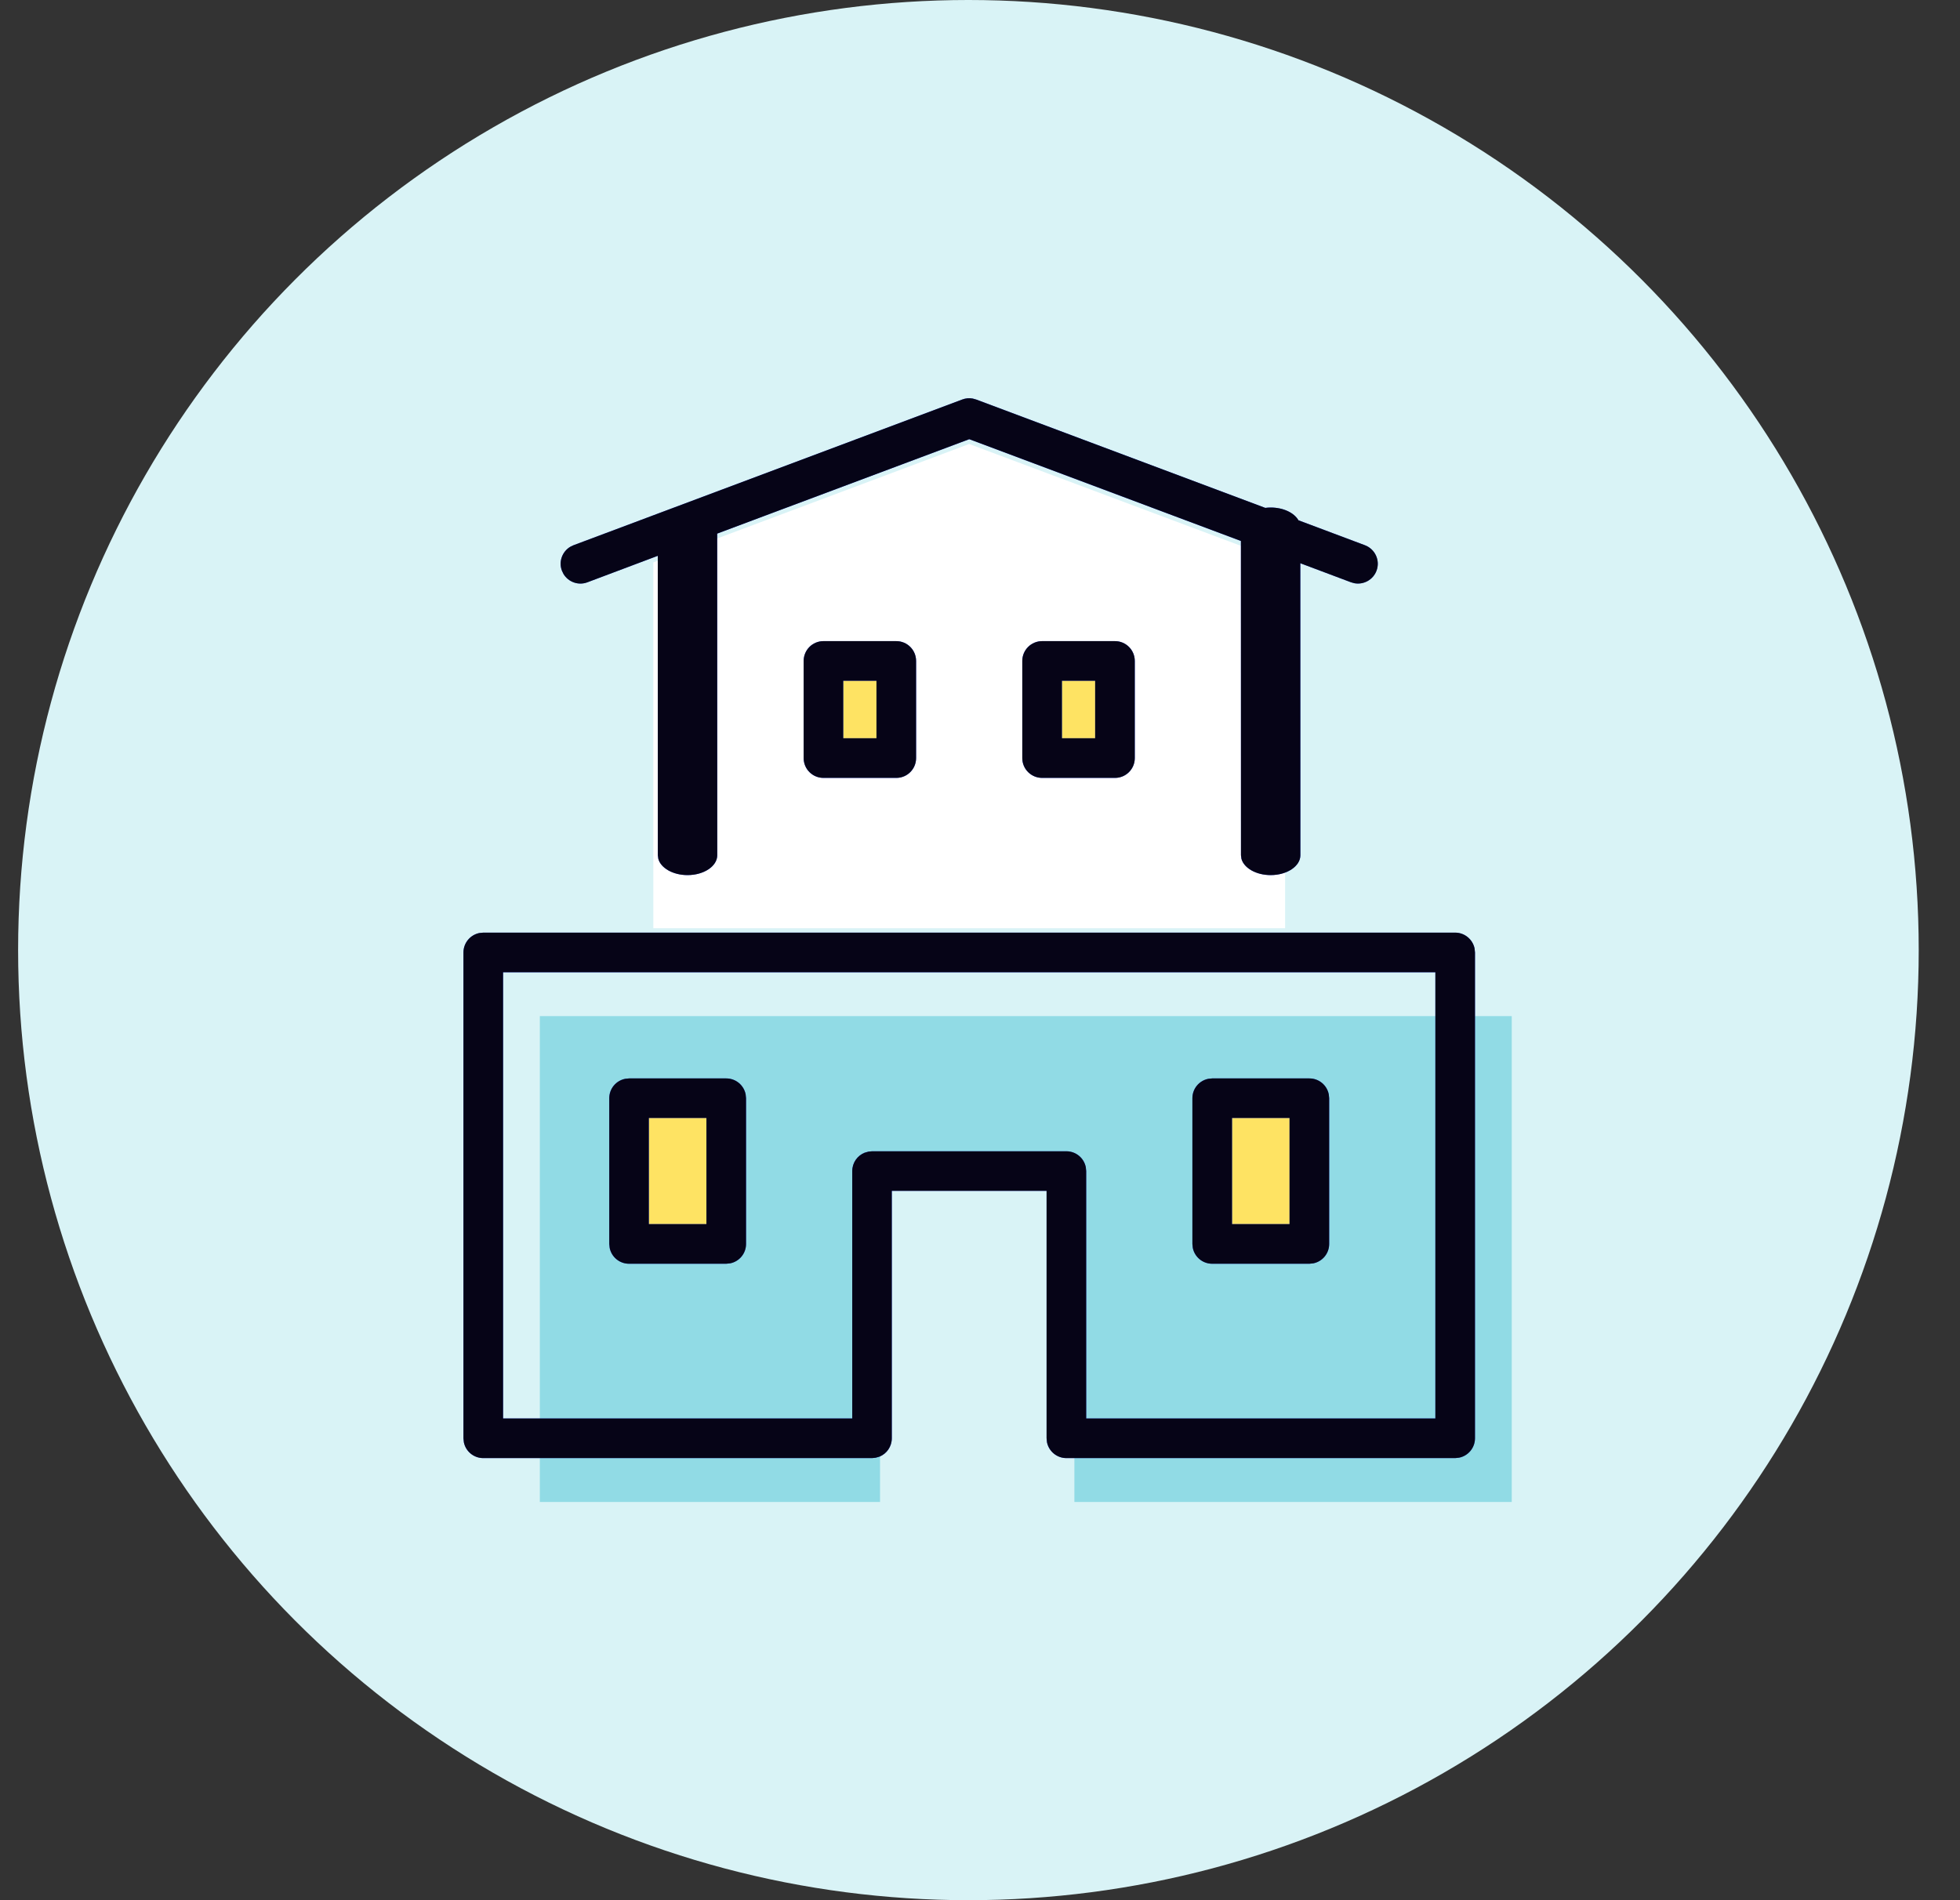 <?xml version="1.0" encoding="UTF-8"?>
<svg width="33px" height="32px" viewBox="0 0 33 32" version="1.1" xmlns="http://www.w3.org/2000/svg" xmlns:xlink="http://www.w3.org/1999/xlink">
    <rect x="0" y="0" width="33" height="32" fill="#333333" stroke="none"/>
    <title>Housing &amp; Property Copy</title>
    <defs>
        <path d="M24.195,15.706 C24.356,15.706 24.491,15.821 24.522,15.972 L24.529,16.04 L24.529,24.221 C24.529,24.383 24.414,24.517 24.262,24.548 L24.195,24.555 L17.65,24.555 C17.489,24.555 17.354,24.441 17.323,24.289 L17.316,24.221 L17.316,20.054 L14.71,20.054 L14.71,24.221 C14.71,24.362 14.624,24.482 14.501,24.531 L14.437,24.549 L14.377,24.555 L7.832,24.555 C7.67,24.555 7.536,24.441 7.505,24.289 L7.498,24.221 L7.498,16.04 C7.498,15.879 7.613,15.744 7.764,15.713 L7.832,15.706 L24.195,15.706 Z M23.862,16.373 L8.165,16.373 L8.165,23.888 L14.044,23.888 L14.044,19.721 C14.044,19.581 14.13,19.461 14.253,19.412 L14.317,19.394 L14.377,19.388 L17.65,19.388 C17.811,19.388 17.945,19.502 17.976,19.654 L17.983,19.721 L17.983,23.888 L23.862,23.888 L23.862,16.373 Z M11.922,18.161 C12.084,18.161 12.218,18.275 12.249,18.427 L12.256,18.494 L12.256,20.949 C12.256,21.11 12.142,21.244 11.99,21.275 L11.922,21.282 L10.286,21.282 C10.125,21.282 9.991,21.168 9.96,21.016 L9.953,20.949 L9.953,18.494 C9.953,18.333 10.067,18.199 10.219,18.168 L10.286,18.161 L11.922,18.161 Z M21.741,18.161 C21.902,18.161 22.036,18.275 22.067,18.427 L22.074,18.494 L22.074,20.949 C22.074,21.11 21.96,21.244 21.808,21.275 L21.741,21.282 L20.104,21.282 C19.943,21.282 19.809,21.168 19.778,21.016 L19.771,20.949 L19.771,18.494 C19.771,18.333 19.885,18.199 20.037,18.168 L20.104,18.161 L21.741,18.161 Z M11.589,18.827 L10.619,18.827 L10.619,20.615 L11.589,20.615 L11.589,18.827 Z M21.407,18.827 L20.438,18.827 L20.438,20.615 L21.407,20.615 L21.407,18.827 Z M16.073,6.712 L16.13,6.728 L20.998,8.553 C21.028,8.549 21.058,8.547 21.089,8.547 C21.303,8.547 21.485,8.636 21.557,8.762 L22.676,9.182 C22.848,9.247 22.936,9.439 22.871,9.611 C22.814,9.764 22.655,9.85 22.5,9.822 L22.442,9.806 L21.588,9.485 L21.589,14.403 C21.589,14.587 21.365,14.737 21.089,14.737 C20.844,14.737 20.64,14.619 20.597,14.463 L20.589,14.403 L20.588,9.11 L16.014,7.396 L11.77,8.986 L11.771,14.403 C11.771,14.587 11.547,14.737 11.271,14.737 C11.026,14.737 10.821,14.619 10.779,14.463 L10.771,14.403 L10.77,9.36 L9.585,9.806 C9.432,9.864 9.263,9.801 9.182,9.665 L9.156,9.611 C9.098,9.458 9.161,9.289 9.297,9.208 L9.351,9.182 L15.896,6.728 C15.953,6.706 16.014,6.701 16.073,6.712 Z M14.786,10.797 C14.97,10.797 15.119,10.946 15.119,11.131 L15.119,11.131 L15.119,12.767 C15.119,12.951 14.97,13.1 14.786,13.1 L14.786,13.1 L13.559,13.1 C13.375,13.1 13.226,12.951 13.226,12.767 L13.226,12.767 L13.226,11.131 C13.226,10.946 13.375,10.797 13.559,10.797 L13.559,10.797 Z M18.468,10.797 C18.652,10.797 18.801,10.946 18.801,11.131 L18.801,11.131 L18.801,12.767 C18.801,12.951 18.652,13.1 18.468,13.1 L18.468,13.1 L17.241,13.1 C17.057,13.1 16.907,12.951 16.907,12.767 L16.907,12.767 L16.907,11.131 C16.907,10.946 17.057,10.797 17.241,10.797 L17.241,10.797 Z M14.452,11.464 L13.892,11.464 L13.892,12.433 L14.452,12.433 L14.452,11.464 Z M18.134,11.464 L17.574,11.464 L17.574,12.433 L18.134,12.433 L18.134,11.464 Z" id="path-1"></path>
    </defs>
    <g id="Page-1" stroke="none" stroke-width="1" fill="none" fill-rule="evenodd">
        <g id="Housing-&amp;-Property-Copy" transform="translate(0.305, 0)">
            <circle id="Oval-Copy-17" fill="#D9F3F6" cx="16" cy="16" r="16"></circle>
            <polygon id="Path" fill="#FFFFFF" fill-rule="nonzero" points="16.013 7.477 10.695 9.471 10.695 15.631 21.332 15.631 21.332 9.471"></polygon>
            <path d="M25.148,25.174 L25.148,25.294 L17.784,25.294 L17.784,20.453 C17.784,20.326 17.741,20.205 17.664,20.116 C17.588,20.026 17.484,19.976 17.375,19.976 L14.921,19.976 C14.812,19.976 14.708,20.026 14.632,20.116 C14.555,20.205 14.512,20.326 14.512,20.453 L14.512,25.294 L8.784,25.294 L8.784,25.18 L8.784,24.885 L8.784,24.476 L8.784,24.186 L8.784,24.066 L8.784,17.93 L8.784,17.811 L8.784,17.521 L8.784,17.232 L8.784,17.112 L25.148,17.112 L25.148,17.232 L25.148,17.521 L25.148,17.93 L25.148,24.066 L25.148,24.186 L25.148,24.476 L25.148,24.68 L25.148,24.885 L25.148,25.174 Z" id="Path" fill="#91DBE5"></path>
            <path d="M14.541,11.131 L13.804,11.131 C13.668,11.131 13.559,11.253 13.559,11.403 L13.559,12.494 C13.559,12.645 13.668,12.767 13.804,12.767 L14.541,12.767 C14.676,12.767 14.786,12.645 14.786,12.494 L14.786,11.403 C14.786,11.253 14.676,11.131 14.541,11.131 Z" id="Path" fill="#FEE363" fill-rule="nonzero"></path>
            <path d="M18.222,11.131 L17.486,11.131 C17.35,11.131 17.241,11.253 17.241,11.403 L17.241,12.494 C17.241,12.645 17.35,12.767 17.486,12.767 L18.222,12.767 C18.358,12.767 18.468,12.645 18.468,12.494 L18.468,11.403 C18.468,11.253 18.358,11.131 18.222,11.131 Z" id="Path" fill="#FEE363" fill-rule="nonzero"></path>
            <path d="M11.65,18.494 L10.559,18.494 C10.408,18.494 10.286,18.632 10.286,18.801 L10.286,20.642 C10.286,20.812 10.408,20.949 10.559,20.949 L11.65,20.949 C11.8,20.949 11.922,20.812 11.922,20.642 L11.922,18.801 C11.922,18.632 11.8,18.494 11.65,18.494 Z" id="Path" fill="#FEE363" fill-rule="nonzero"></path>
            <path d="M21.468,18.494 L20.377,18.494 C20.226,18.494 20.104,18.632 20.104,18.801 L20.104,20.642 C20.104,20.812 20.226,20.949 20.377,20.949 L21.468,20.949 C21.618,20.949 21.741,20.812 21.741,20.642 L21.741,18.801 C21.741,18.632 21.618,18.494 21.468,18.494 Z" id="Path" fill="#FEE363" fill-rule="nonzero"></path>
            <g id="Combined-Shape" fill-rule="nonzero">
                <use fill="#4262FF" xlink:href="#path-1"></use>
                <use fill="#060417" xlink:href="#path-1"></use>
            </g>
        </g>
    </g>
</svg>